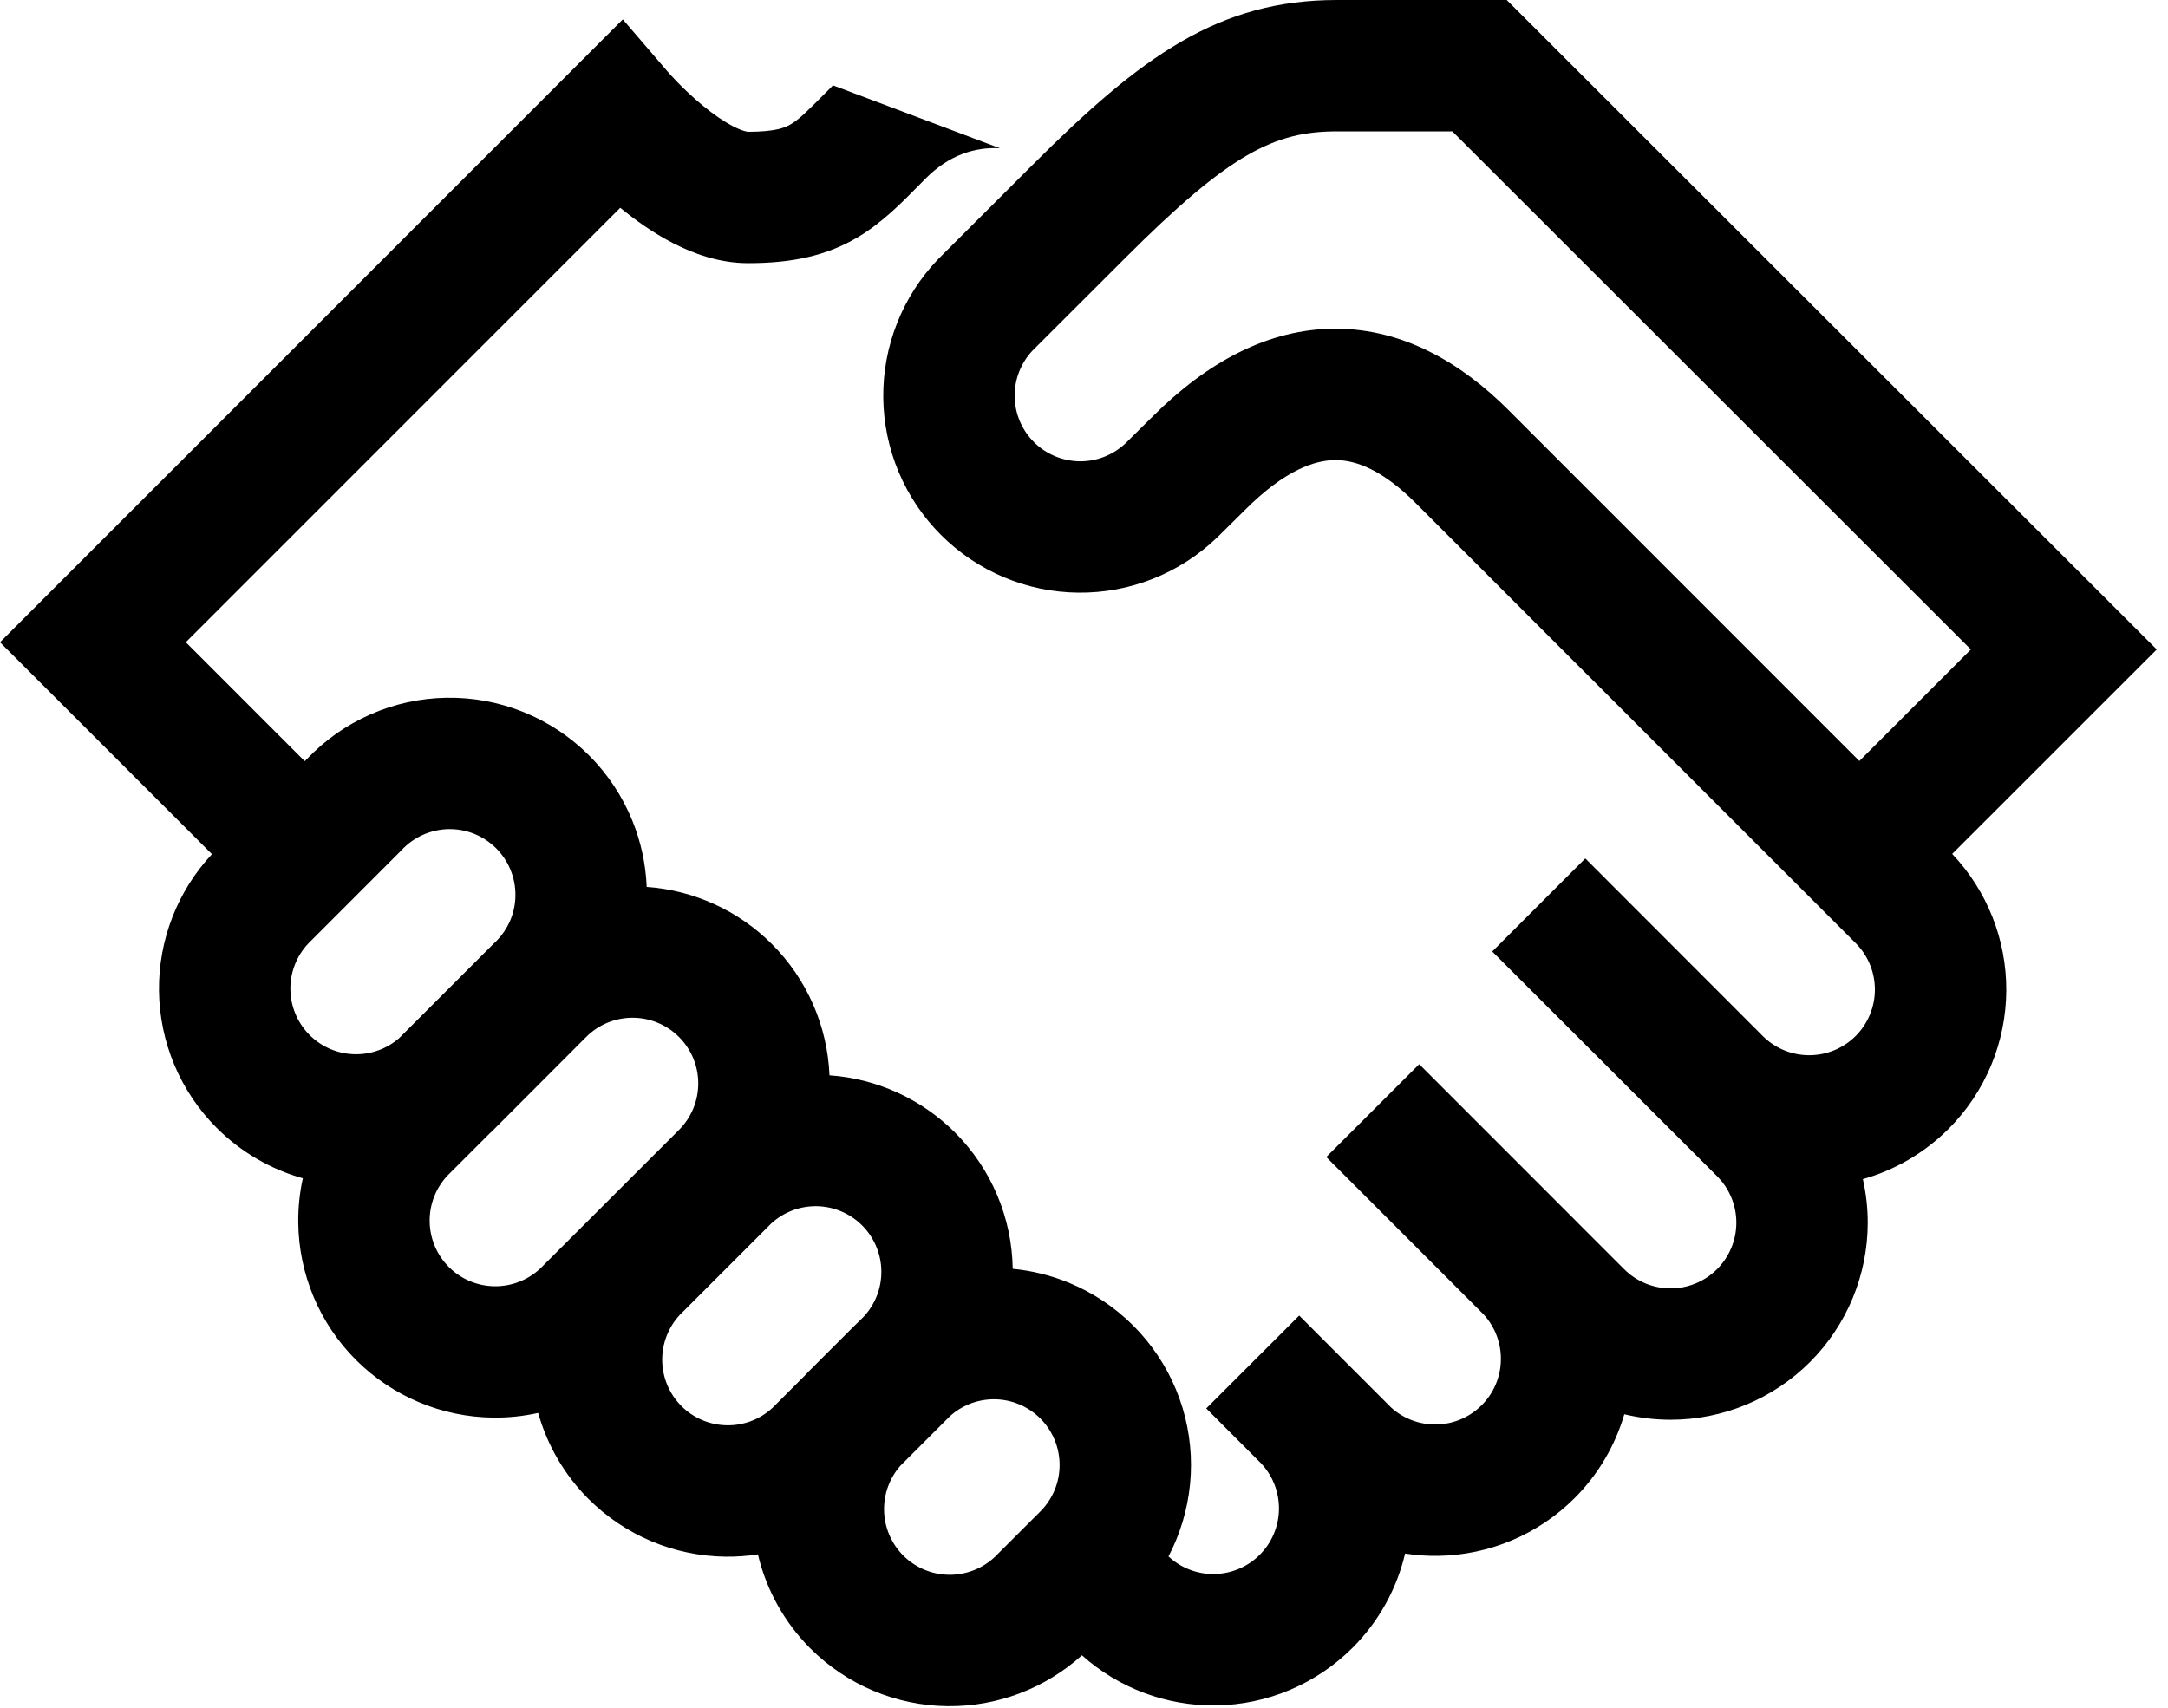 <svg width="66" height="52" viewBox="0 0 66 52" fill="none" xmlns="http://www.w3.org/2000/svg">
<path fill-rule="evenodd" clip-rule="evenodd" d="M59.43 26.002L65.657 19.776L45.869 0H40.701C37.102 0 34.743 1.708 31.414 5.041L28.586 7.865L28.554 7.897C27.47 9.03 26.872 10.543 26.889 12.111C26.906 13.68 27.537 15.179 28.645 16.288C29.755 17.398 31.254 18.029 32.822 18.046C34.391 18.063 35.904 17.465 37.037 16.381L37.06 16.359L37.898 15.531L37.907 15.522C39.122 14.306 40.035 14.008 40.66 14.009C41.288 14.01 42.095 14.316 43.094 15.315L56.514 28.74C56.878 29.116 57.08 29.619 57.077 30.143C57.074 30.669 56.863 31.173 56.491 31.546C56.119 31.918 55.615 32.128 55.088 32.131C54.565 32.134 54.061 31.932 53.685 31.568L48.268 26.146L48.263 26.151L48.256 26.144L45.428 28.973L52.272 35.814C52.648 36.189 52.859 36.698 52.859 37.229C52.859 37.76 52.648 38.269 52.273 38.645C51.897 39.02 51.388 39.231 50.858 39.231C50.327 39.231 49.818 39.021 49.443 38.646L48.061 37.264L48.054 37.255L43.205 32.404L40.375 35.231L45.178 40.037C45.516 40.413 45.7 40.903 45.691 41.409C45.683 41.928 45.473 42.423 45.106 42.789C44.74 43.156 44.245 43.366 43.727 43.375C43.218 43.384 42.725 43.199 42.349 42.858L39.86 40.367L39.551 40.058L36.722 42.886L38.398 44.566C38.749 44.942 38.941 45.439 38.935 45.954C38.929 46.475 38.719 46.974 38.35 47.343C37.981 47.712 37.483 47.922 36.962 47.929C36.448 47.936 35.951 47.744 35.575 47.395L35.572 47.392C35.655 47.233 35.732 47.069 35.801 46.903C36.102 46.175 36.257 45.394 36.257 44.606C36.257 43.819 36.102 43.038 35.8 42.31C35.498 41.583 35.056 40.921 34.499 40.364C33.942 39.807 33.28 39.365 32.552 39.064C32.002 38.836 31.421 38.692 30.83 38.635C30.806 37.077 30.177 35.589 29.075 34.486C28.05 33.461 26.691 32.844 25.252 32.743C25.19 31.241 24.566 29.814 23.499 28.747C22.476 27.724 21.121 27.108 19.687 27.006C19.659 26.316 19.513 25.636 19.253 24.995C18.952 24.25 18.503 23.573 17.935 23.004C17.366 22.436 16.69 21.987 15.944 21.685C15.199 21.383 14.401 21.234 13.597 21.247C12.793 21.259 12 21.433 11.265 21.759C10.54 22.079 9.886 22.54 9.341 23.115L9.277 23.178L5.656 19.556L18.882 6.327C19.324 6.689 19.874 7.087 20.488 7.403C21.091 7.713 21.885 8.013 22.773 8.013C24.093 8.013 25.157 7.795 26.128 7.215C26.853 6.783 27.462 6.163 27.959 5.658C28.038 5.578 28.114 5.5 28.187 5.427C28.868 4.746 29.649 4.467 30.444 4.515L25.359 2.599L25.081 2.878C24.536 3.424 24.332 3.629 24.078 3.781C23.916 3.878 23.628 4.013 22.773 4.013C22.773 4.013 22.733 4.011 22.657 3.988C22.572 3.963 22.459 3.919 22.32 3.847C22.035 3.7 21.72 3.482 21.407 3.225C21.1 2.973 20.832 2.716 20.639 2.519C20.544 2.422 20.471 2.343 20.423 2.291L20.373 2.235L20.365 2.227L18.96 0.591L0 19.556L6.452 26.009C5.401 27.136 4.823 28.624 4.84 30.167C4.857 31.735 5.487 33.235 6.597 34.344C7.331 35.078 8.236 35.603 9.219 35.879C9.122 36.319 9.075 36.773 9.08 37.232C9.097 38.8 9.727 40.3 10.836 41.409C11.946 42.518 13.445 43.149 15.013 43.166C15.477 43.171 15.937 43.123 16.383 43.023C16.659 44.005 17.183 44.91 17.916 45.643C19.023 46.749 20.518 47.38 22.082 47.4C22.416 47.404 22.747 47.381 23.073 47.33C23.327 48.406 23.876 49.4 24.669 50.194C25.782 51.306 27.286 51.938 28.86 51.952C30.367 51.965 31.822 51.41 32.937 50.403C34.055 51.402 35.51 51.948 37.014 51.929C38.579 51.908 40.073 51.277 41.179 50.17C41.973 49.376 42.522 48.382 42.775 47.305C43.111 47.357 43.453 47.381 43.797 47.375C45.352 47.347 46.836 46.717 47.935 45.617C48.652 44.9 49.169 44.02 49.449 43.064C49.907 43.174 50.38 43.231 50.858 43.231C52.45 43.231 53.976 42.598 55.102 41.473C56.227 40.347 56.859 38.82 56.859 37.228C56.859 36.779 56.808 36.336 56.711 35.905C57.688 35.628 58.588 35.105 59.319 34.374C60.436 33.258 61.068 31.745 61.077 30.165C61.086 28.616 60.495 27.125 59.43 26.002ZM40.701 4C38.803 4 37.446 4.662 34.243 7.868L31.431 10.677C31.078 11.053 30.883 11.551 30.889 12.068C30.894 12.591 31.105 13.091 31.474 13.46C31.844 13.83 32.344 14.04 32.867 14.046C33.385 14.052 33.885 13.856 34.262 13.5L35.082 12.69C36.745 11.028 38.617 10.004 40.669 10.009C42.719 10.014 44.48 11.044 45.922 12.486L56.604 23.172L59.999 19.776L44.213 4H40.701ZM26.175 40.21C26.12 40.261 26.067 40.313 26.014 40.366L24.621 41.759L24.598 41.783C24.568 41.814 24.539 41.845 24.51 41.876L23.521 42.865C23.145 43.215 22.648 43.407 22.134 43.4C21.612 43.394 21.114 43.183 20.745 42.815C20.376 42.446 20.166 41.947 20.159 41.426C20.153 40.912 20.345 40.415 20.695 40.038L23.476 37.257C23.853 36.91 24.348 36.721 24.86 36.728C25.381 36.736 25.878 36.946 26.246 37.314C26.613 37.682 26.823 38.179 26.831 38.7C26.838 39.212 26.648 39.708 26.301 40.084L26.175 40.21ZM27.407 44.635C27.085 45.003 26.909 45.478 26.913 45.969C26.917 46.493 27.128 46.995 27.498 47.366C27.869 47.737 28.371 47.947 28.895 47.952C29.415 47.956 29.916 47.759 30.292 47.401L31.672 46.022C31.857 45.836 32.005 45.615 32.105 45.373C32.206 45.13 32.257 44.87 32.257 44.607C32.257 44.344 32.205 44.084 32.105 43.842C32.004 43.599 31.857 43.379 31.671 43.193C31.485 43.007 31.265 42.86 31.022 42.76C30.779 42.659 30.519 42.607 30.257 42.607C29.994 42.608 29.734 42.659 29.491 42.76C29.289 42.844 29.102 42.96 28.937 43.105L27.407 44.635ZM14.988 34.436L14.901 34.518L13.622 35.797C13.269 36.173 13.074 36.671 13.08 37.188C13.085 37.711 13.296 38.211 13.665 38.581C14.035 38.95 14.535 39.161 15.057 39.166C15.574 39.172 16.073 38.977 16.449 38.624L20.672 34.404C21.046 34.029 21.257 33.52 21.257 32.99C21.257 32.459 21.046 31.951 20.671 31.576C20.296 31.201 19.787 30.99 19.257 30.99C18.762 30.99 18.285 31.174 17.919 31.504C17.887 31.535 17.855 31.567 17.823 31.597L15.021 34.404L14.988 34.436ZM15.52 28.056C15.426 28.268 15.296 28.463 15.135 28.63C15.094 28.669 15.054 28.708 15.014 28.748L12.148 31.614C11.779 31.933 11.306 32.107 10.818 32.101C10.295 32.096 9.795 31.885 9.425 31.516C9.056 31.146 8.845 30.646 8.84 30.123C8.834 29.606 9.029 29.108 9.383 28.731L12.212 25.9L12.233 25.877C12.417 25.682 12.637 25.525 12.883 25.417C13.128 25.309 13.392 25.25 13.66 25.246C13.928 25.242 14.194 25.292 14.443 25.392C14.691 25.493 14.916 25.643 15.106 25.832C15.295 26.022 15.445 26.247 15.545 26.496C15.646 26.744 15.695 27.01 15.691 27.278C15.687 27.546 15.629 27.811 15.52 28.056Z" fill="black"/>
</svg>
